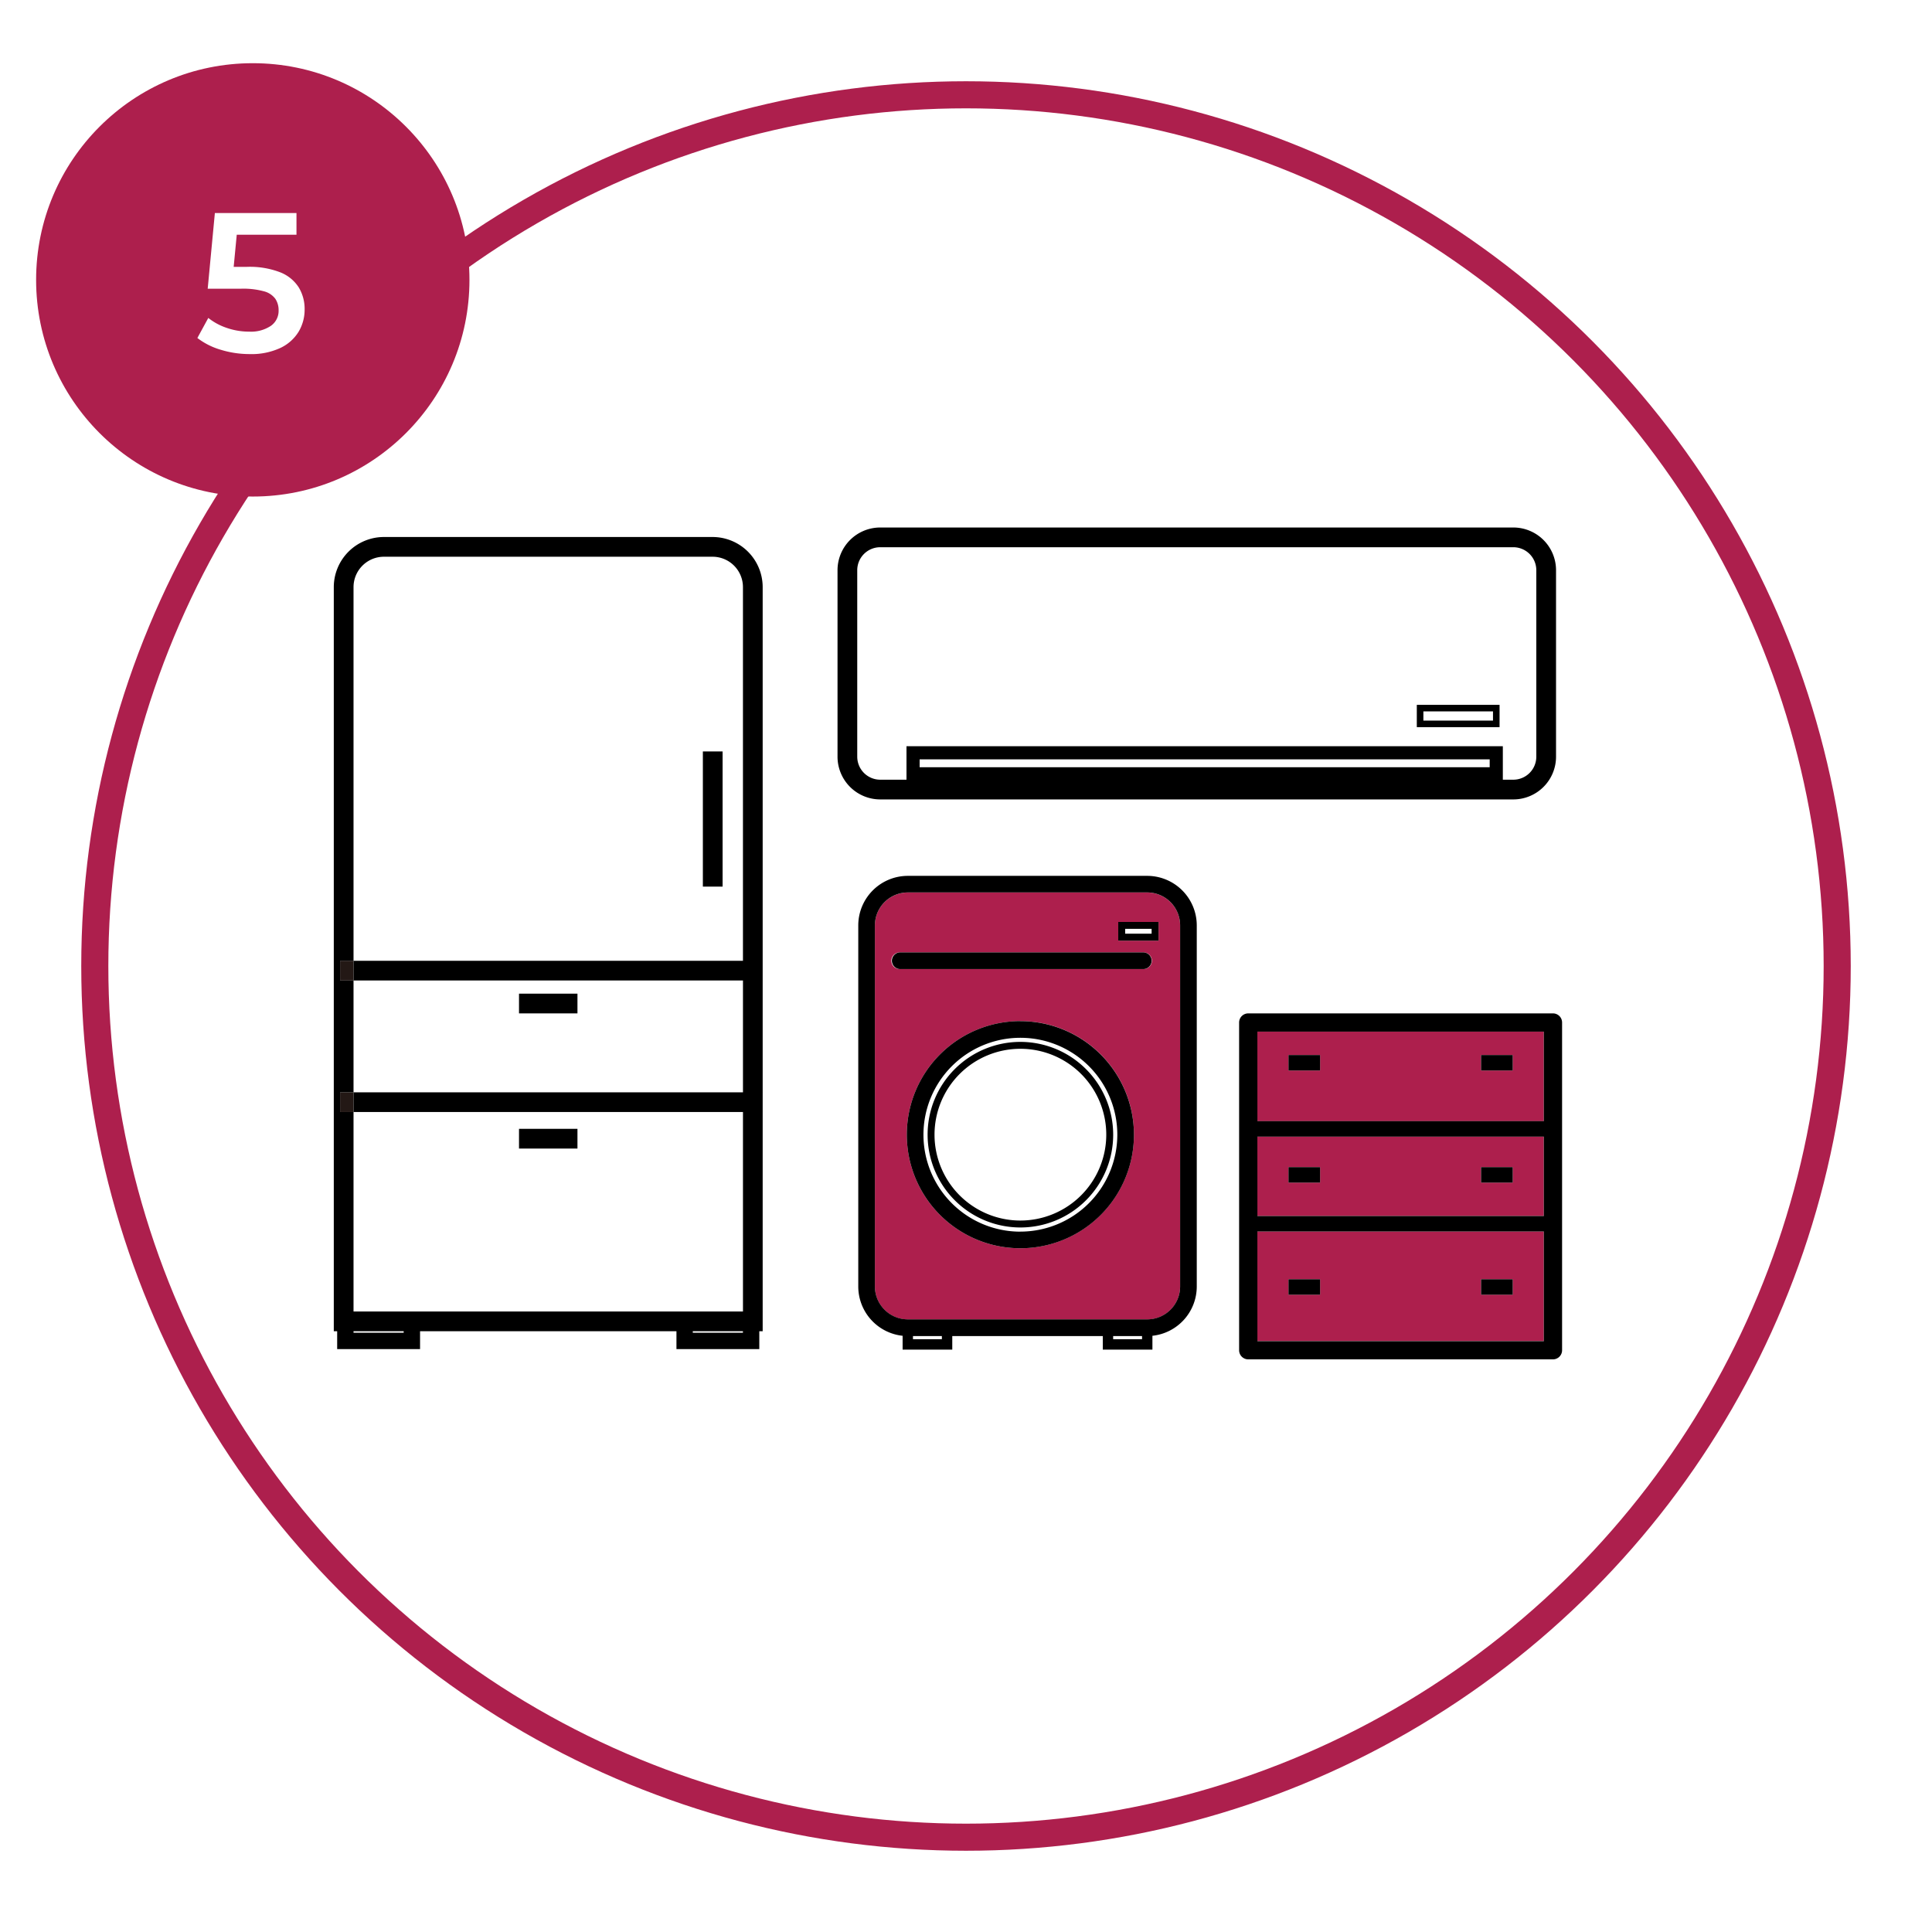<svg xmlns="http://www.w3.org/2000/svg" xmlns:xlink="http://www.w3.org/1999/xlink" width="214" height="214" viewBox="0 0 214 214">
  <defs>
    <filter id="楕円形_6" x="0" y="0" width="214" height="214" filterUnits="userSpaceOnUse">
      <feOffset dx="3" dy="2" input="SourceAlpha"/>
      <feGaussianBlur stdDeviation="3" result="blur"/>
      <feFlood flood-opacity="0.161"/>
      <feComposite operator="in" in2="blur"/>
      <feComposite in="SourceGraphic"/>
    </filter>
  </defs>
  <g id="グループ_57119" data-name="グループ 57119" transform="translate(-1357 -6798)">
    <g id="グループ_2309" data-name="グループ 2309" transform="translate(1 1469)">
      <g transform="matrix(1, 0, 0, 1, 1356, 5329)" filter="url(#楕円形_6)">
        <g id="楕円形_6-2" data-name="楕円形 6" transform="translate(6 7)" fill="#fff" stroke="#ad1f4d" stroke-width="3">
          <circle cx="98" cy="98" r="98" stroke="none"/>
          <circle cx="98" cy="98" r="96.5" fill="none"/>
        </g>
      </g>
      <g id="グループ_2079" data-name="グループ 2079" transform="translate(1010 -49)">
        <circle id="楕円形_3" data-name="楕円形 3" cx="24" cy="24" r="24" transform="translate(350 5385)" fill="#ad1f4d"/>
        <path id="パス_7431" data-name="パス 7431" d="M-.352.22A10.838,10.838,0,0,1-3.531-.253,7.836,7.836,0,0,1-6.138-1.562l1.21-2.222a6.648,6.648,0,0,0,2.035,1.1,7.531,7.531,0,0,0,2.5.418A3.959,3.959,0,0,0,1.991-2.9,2.021,2.021,0,0,0,2.86-4.62,2.263,2.263,0,0,0,2.5-5.9a2.271,2.271,0,0,0-1.276-.836,8.668,8.668,0,0,0-2.5-.286H-4.994L-4.2-15.4H4.84V-13H-3.146l1.5-1.364L-2.244-8.1l-1.5-1.342h3.1a9.4,9.4,0,0,1,3.685.605A4.293,4.293,0,0,1,5.093-7.161,4.584,4.584,0,0,1,5.742-4.73a4.771,4.771,0,0,1-.66,2.464,4.715,4.715,0,0,1-2.013,1.8A7.577,7.577,0,0,1-.352.22Z" transform="translate(374 5417)" fill="#fff"/>
      </g>
    </g>
    <g id="グループ_2109" data-name="グループ 2109" transform="translate(253.026 1130.5)">
      <g id="グループ_2107" data-name="グループ 2107" transform="translate(1199.041 5764.517)">
        <rect id="長方形_2094" data-name="長方形 2094" width="3.199" height="0.352" transform="translate(28.234 50.973)" fill="#fff"/>
        <rect id="長方形_2095" data-name="長方形 2095" width="3.199" height="0.352" transform="translate(6.06 50.973)" fill="#fff"/>
        <path id="パス_157" data-name="パス 157" d="M46,206.615a10.737,10.737,0,1,0,10.737,10.737A10.749,10.749,0,0,0,46,206.615m0,21.015a10.278,10.278,0,1,1,10.278-10.278A10.29,10.29,0,0,1,46,227.63" transform="translate(-28.039 -188.685)" fill="#fff"/>
        <rect id="長方形_2096" data-name="長方形 2096" width="2.93" height="0.538" transform="translate(29.564 5.869)" fill="#fff"/>
        <path id="パス_158" data-name="パス 158" d="M50.755,212.6a9.512,9.512,0,1,0,9.512,9.512,9.522,9.522,0,0,0-9.512-9.512" transform="translate(-32.798 -193.441)" fill="#fff"/>
        <path id="パス_159" data-name="パス 159" d="M42.808,171.708v-40a3.648,3.648,0,0,0-3.643-3.644H12.644A3.648,3.648,0,0,0,9,131.709v40a3.648,3.648,0,0,0,3.644,3.644H39.165a3.648,3.648,0,0,0,3.643-3.644m-6.853-40.383h4.462v2.07H35.955Zm-10.84,36.143a12.58,12.58,0,1,1,12.58-12.58,12.594,12.594,0,0,1-12.58,12.58M11.774,136.543a.922.922,0,1,1,0-1.843H38.73a.922.922,0,1,1,0,1.843Z" transform="translate(-7.158 -126.222)" fill="#ad1f4d"/>
        <path id="パス_160" data-name="パス 160" d="M32.582,171.538v-1.531a5.494,5.494,0,0,0,4.912-5.456v-40a5.493,5.493,0,0,0-5.487-5.487H5.487A5.493,5.493,0,0,0,0,124.552v40a5.494,5.494,0,0,0,4.912,5.456v1.531h5.5v-1.5H27.086v1.5Zm-1.149-1.149h-3.2v-.352h3.2Zm-22.173,0h-3.2v-.352h3.2Zm-3.773-2.2a3.648,3.648,0,0,1-3.644-3.644v-40a3.648,3.648,0,0,1,3.644-3.644H32.008a3.648,3.648,0,0,1,3.643,3.644v40a3.648,3.648,0,0,1-3.643,3.644Z" transform="translate(0 -119.065)"/>
        <path id="パス_161" data-name="パス 161" d="M38.84,197.615A12.58,12.58,0,1,0,51.42,210.2a12.595,12.595,0,0,0-12.58-12.58m0,23.317A10.737,10.737,0,1,1,49.577,210.2,10.749,10.749,0,0,1,38.84,220.932" transform="translate(-20.883 -181.528)"/>
        <path id="パス_162" data-name="パス 162" d="M47.779,208.857a10.278,10.278,0,1,0,10.278,10.278,10.29,10.29,0,0,0-10.278-10.278m0,19.789a9.512,9.512,0,1,1,9.512-9.512,9.522,9.522,0,0,1-9.512,9.512" transform="translate(-29.821 -190.468)"/>
        <path id="パス_163" data-name="パス 163" d="M46.844,161.385a.922.922,0,0,0-.922-.922H18.967a.922.922,0,0,0,0,1.843H45.922a.922.922,0,0,0,.922-.922" transform="translate(-14.35 -151.985)"/>
        <path id="パス_164" data-name="パス 164" d="M145.084,143.987h-4.462v2.07h4.462Zm-.766,1.3h-2.93v-.538h2.93Z" transform="translate(-111.825 -138.883)"/>
      </g>
      <rect id="長方形_2097" data-name="長方形 2097" width="5.555" height="0.167" transform="translate(1143.134 5814.954)" fill="#fff"/>
      <path id="パス_165" data-name="パス 165" d="M292.751,16.846a3.369,3.369,0,0,0-3.365-3.365H252.979a3.369,3.369,0,0,0-3.365,3.365V58.236h43.137ZM290.5,50.022h-2.185V35.05H290.5Z" transform="translate(893.517 5715.686)" fill="#fff"/>
      <rect id="長方形_2098" data-name="長方形 2098" width="5.555" height="0.167" transform="translate(1180.711 5814.954)" fill="#fff"/>
      <path id="パス_166" data-name="パス 166" d="M292.751,266.875H249.614V288.97h43.137Zm-18.331,4.047h-6.474v-2.185h6.474Z" transform="translate(893.517 5523.799)" fill="#fff"/>
      <path id="パス_167" data-name="パス 167" d="M292.751,206.86H249.614v12.383h43.137ZM274.42,210.5h-6.474v-2.185h6.474Z" transform="translate(893.517 5569.247)" fill="#fff"/>
      <rect id="長方形_2099" data-name="長方形 2099" width="1.486" height="2.185" transform="translate(1141.646 5788.49)" fill="#231815"/>
      <rect id="長方形_2100" data-name="長方形 2100" width="1.486" height="2.185" transform="translate(1141.646 5773.921)" fill="#231815"/>
      <path id="パス_168" data-name="パス 168" d="M287.746,94.432v-1.98h.374V10.03a5.556,5.556,0,0,0-5.549-5.55H246.163a5.556,5.556,0,0,0-5.549,5.55V92.452h.374v1.98h9.181v-1.98h28.4v1.98Zm-1.813-1.813h-5.555v-.167h5.555Zm-37.576,0H242.8v-.167h5.555ZM242.8,90.267V68.172h-1.486V65.988H242.8V53.6h-1.486V51.42H242.8V10.03a3.369,3.369,0,0,1,3.365-3.365H282.57a3.369,3.369,0,0,1,3.365,3.365V51.42H242.8V53.6h43.137V65.988H242.8v2.185h43.137V90.267Z" transform="translate(900.333 5722.502)"/>
      <rect id="長方形_2101" data-name="長方形 2101" width="2.185" height="14.972" transform="translate(1181.828 5750.735)"/>
      <rect id="長方形_2102" data-name="長方形 2102" width="6.474" height="2.185" transform="translate(1161.463 5792.536)"/>
      <rect id="長方形_2103" data-name="長方形 2103" width="6.474" height="2.185" transform="translate(1161.463 5777.564)"/>
      <path id="パス_169" data-name="パス 169" d="M484.933,34.9v-3.71h66.056V34.9h1.163A2.548,2.548,0,0,0,554.7,32.35V11.69a2.548,2.548,0,0,0-2.545-2.545H482.024a2.548,2.548,0,0,0-2.545,2.545V32.35a2.548,2.548,0,0,0,2.545,2.545ZM541.458,26.6h9.167v2.474h-9.167Z" transform="translate(719.448 5718.969)" fill="#fff"/>
      <rect id="長方形_2104" data-name="長方形 2104" width="63.143" height="0.871" transform="translate(1205.838 5751.611)" fill="#fff"/>
      <rect id="長方形_2105" data-name="長方形 2105" width="7.71" height="1.018" transform="translate(1261.635 5746.3)" fill="#fff"/>
      <path id="パス_170" data-name="パス 170" d="M545.336,30.265a4.735,4.735,0,0,0,4.73-4.73V4.875a4.735,4.735,0,0,0-4.73-4.73H475.209a4.735,4.735,0,0,0-4.73,4.73v20.66a4.735,4.735,0,0,0,4.73,4.73ZM542.717,26.7H479.574v-.871h63.143Zm-70.054-1.163V4.875a2.548,2.548,0,0,1,2.545-2.545h70.128a2.548,2.548,0,0,1,2.545,2.545v20.66a2.548,2.548,0,0,1-2.545,2.545h-1.163V24.37H478.118v3.71h-2.909a2.548,2.548,0,0,1-2.545-2.545" transform="translate(726.264 5725.784)"/>
      <path id="パス_171" data-name="パス 171" d="M743.983,81.066h-9.167V83.54h9.167Zm-.728,1.746h-7.711V81.794h7.711Z" transform="translate(526.092 5664.506)"/>
      <g id="グループ_2108" data-name="グループ 2108" transform="translate(1241.226 5779.749)">
        <path id="パス_178" data-name="パス 178" d="M777.2,316.7h-31.73v12.142H777.2Zm-24.78,7.005h-3.5v-1.714h3.5Zm21.334,0h-3.5v-1.714h3.5Z" transform="translate(-743.452 -292.546)" fill="#ad1f4d"/>
        <path id="パス_179" data-name="パス 179" d="M777.2,218.2h-31.73v9.913H777.2Zm-24.78,4.3h-3.5v-1.714h3.5Zm21.334,0h-3.5v-1.714h3.5Z" transform="translate(-743.452 -216.174)" fill="#ad1f4d"/>
        <path id="パス_180" data-name="パス 180" d="M777.2,269.942h-31.73v8.793H777.2Zm-24.78,5.094h-3.5v-1.714h3.5Zm21.334,0h-3.5v-1.714h3.5Z" transform="translate(-743.452 -256.292)" fill="#ad1f4d"/>
        <path id="パス_181" data-name="パス 181" d="M771.237,247.518a1.011,1.011,0,0,0,1.011-1.011v-36.3a1.011,1.011,0,0,0-1.011-1.011H737.485a1.011,1.011,0,0,0-1.011,1.011v36.3a1.011,1.011,0,0,0,1.011,1.011Zm-32.741-36.3h31.73v9.913H738.5Zm0,11.628h31.73v8.793H738.5Zm0,10.508h31.73V245.5H738.5Z" transform="translate(-736.474 -209.196)"/>
        <rect id="長方形_2108" data-name="長方形 2108" width="3.503" height="1.714" transform="translate(5.468 4.612)"/>
        <rect id="長方形_2109" data-name="長方形 2109" width="3.503" height="1.714" transform="translate(26.802 4.612)"/>
        <rect id="長方形_2110" data-name="長方形 2110" width="3.503" height="1.714" transform="translate(5.468 17.03)"/>
        <rect id="長方形_2111" data-name="長方形 2111" width="3.503" height="1.714" transform="translate(26.802 17.03)"/>
        <rect id="長方形_2112" data-name="長方形 2112" width="3.503" height="1.714" transform="translate(5.468 29.448)"/>
        <rect id="長方形_2113" data-name="長方形 2113" width="3.503" height="1.714" transform="translate(26.802 29.448)"/>
      </g>
    </g>
  </g>
</svg>
